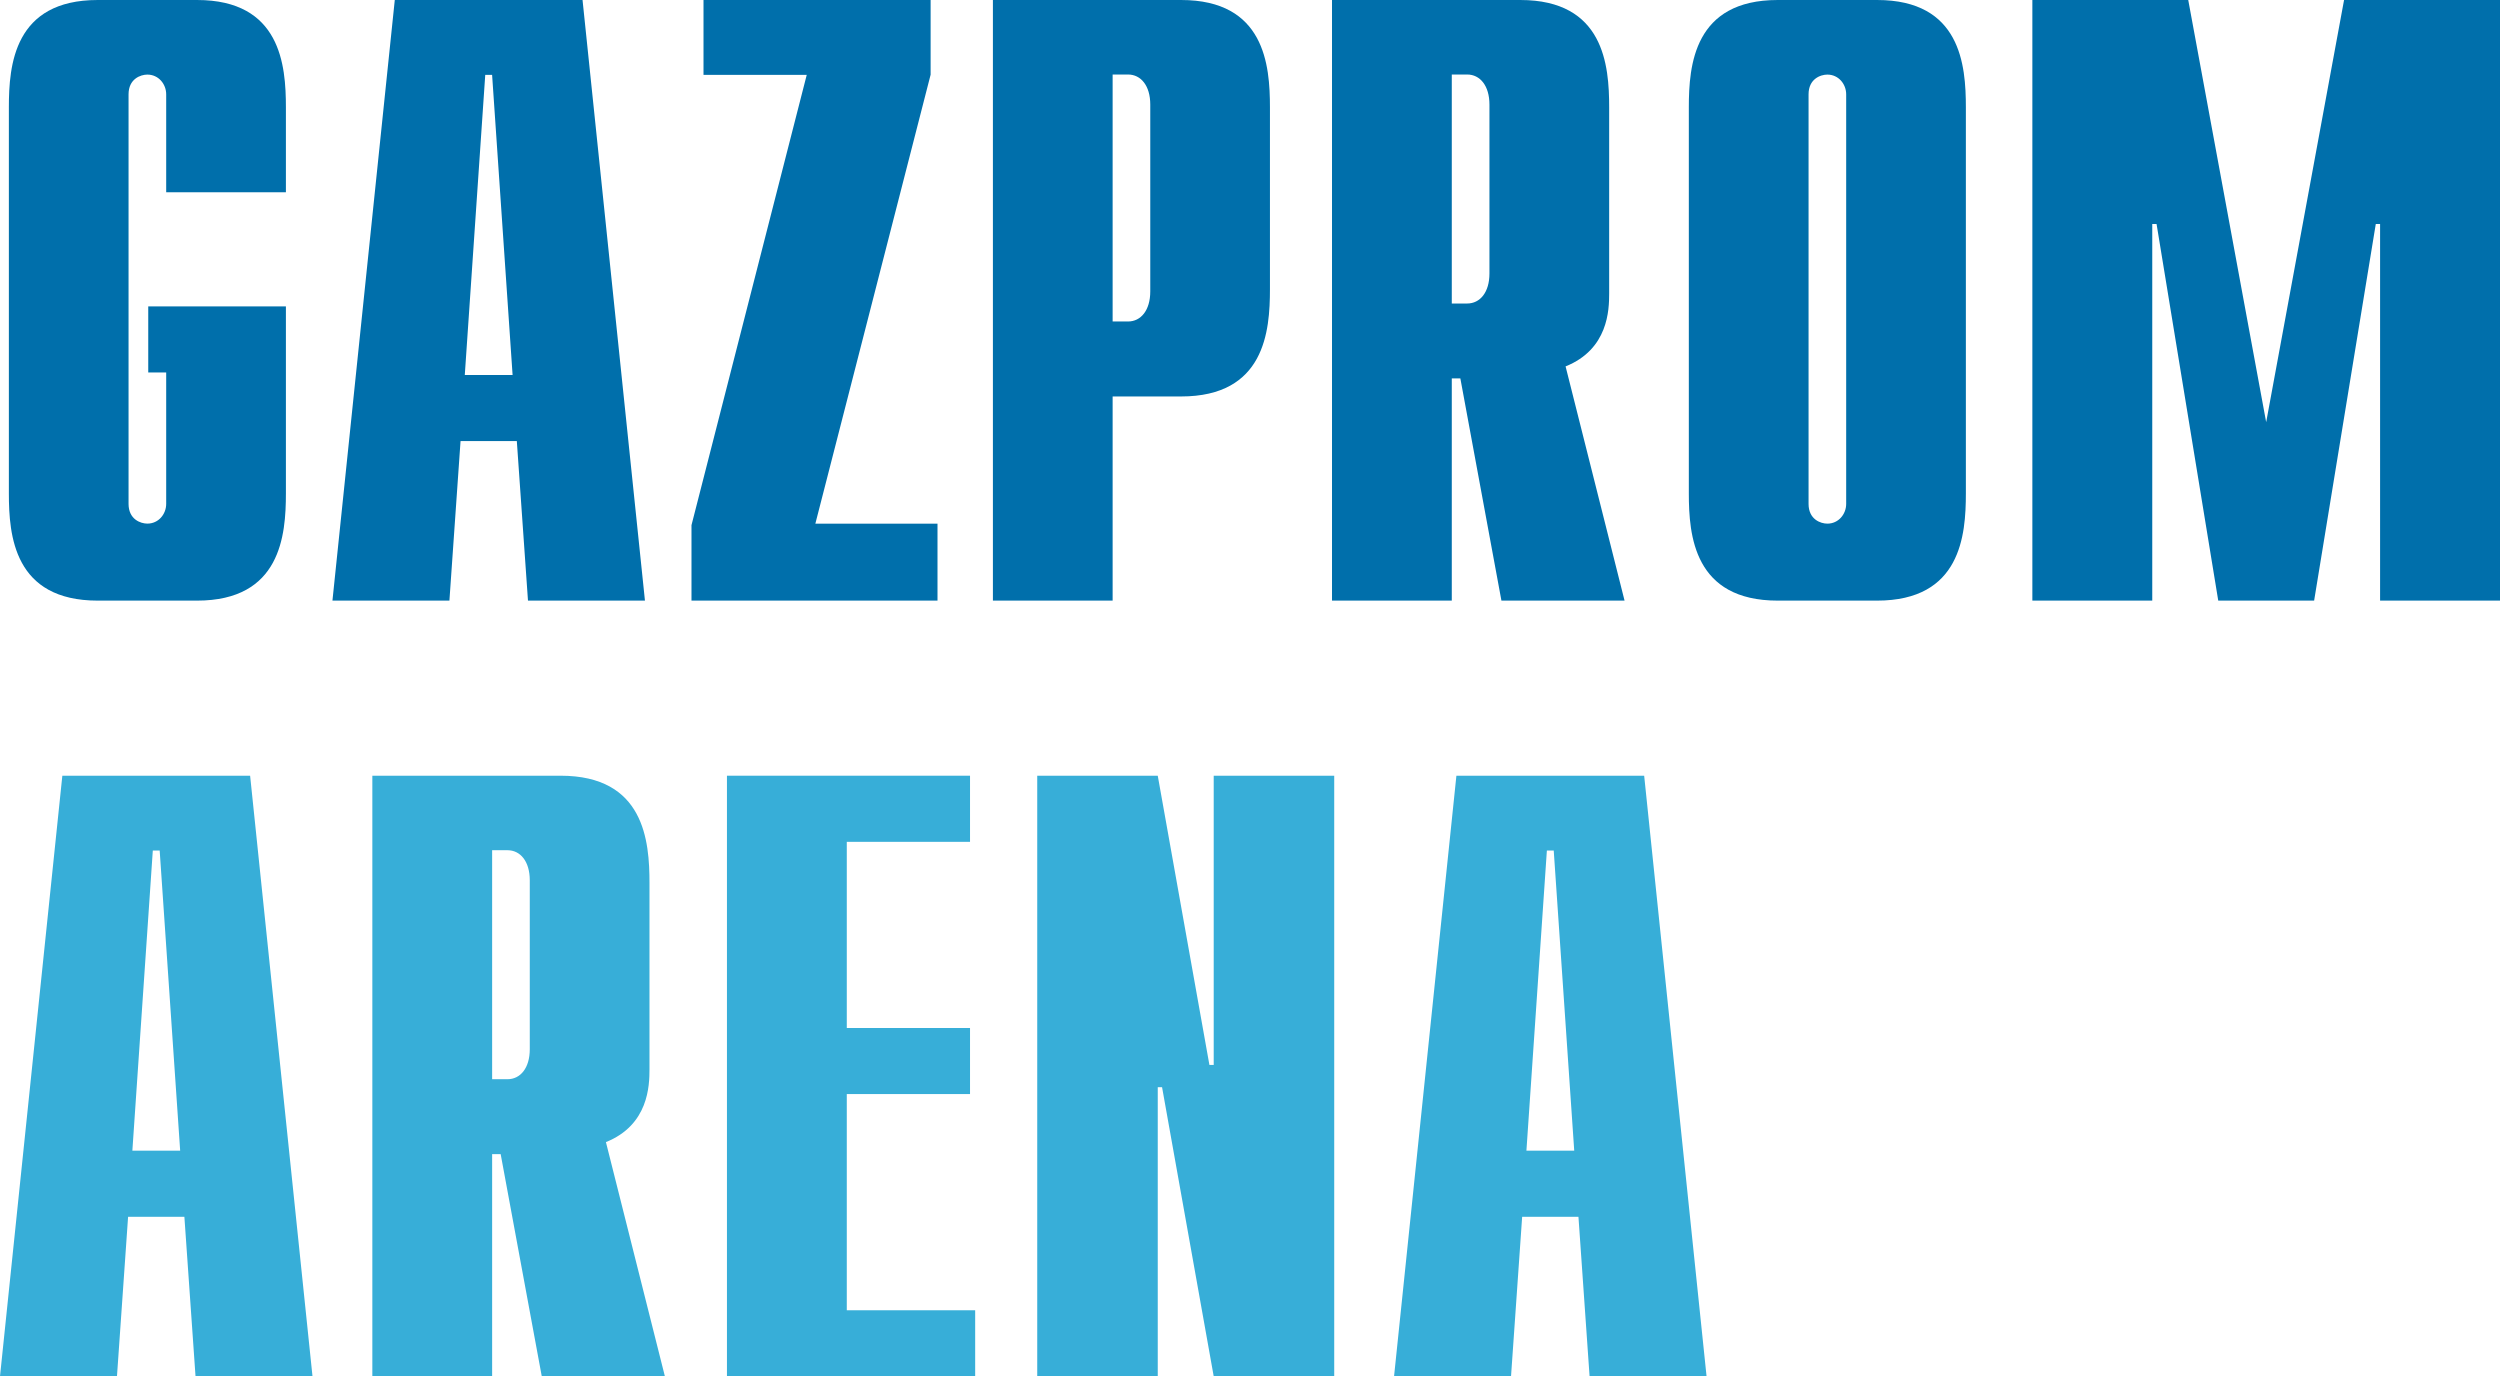 <?xml version="1.0" encoding="UTF-8"?> <svg xmlns="http://www.w3.org/2000/svg" xmlns:xlink="http://www.w3.org/1999/xlink" width="1128px" height="621px" viewBox="0 0 1128 621"> <!-- Generator: Sketch 52.5 (67469) - http://www.bohemiancoding.com/sketch --> <title>Group</title> <desc>Created with Sketch.</desc> <g id="Page-2" stroke="none" stroke-width="1" fill="none" fill-rule="evenodd"> <g id="Gazprom_Arena_logo_rus+lat" transform="translate(-27, -148)"> <g id="Group" transform="translate(27, 148)"> <path d="M129,222.631 C129,241.593 126.677,271 88.878,271 L44.122,271 C6.291,271 4,241.593 4,222.631 L4,48.407 C4,29.426 6.291,0 44.122,0 L88.878,0 C126.677,0 129,29.426 129,48.407 L129,86.738 L74.986,86.738 L74.986,42.568 C74.986,37.906 71.515,33.656 66.491,33.656 C63.423,33.656 58.002,35.588 58.002,42.568 L58.002,227.343 C58.002,234.322 63.423,236.254 66.491,236.254 C71.515,236.254 74.986,232.004 74.986,227.343 L74.986,168.048 L66.888,168.048 L66.888,138.236 L129,138.236 L129,222.631" id="Fill-52" fill="#006FAB"></path> <path d="M150,271 L202.776,271 L207.798,199.013 L233.19,199.013 L238.224,271 L291,271 L262.842,0 L178.127,0 L150,271 Z M209.713,169.194 L218.944,33.77 L222.037,33.77 L231.281,169.194 L209.713,169.194 Z" id="Fill-53" fill="#006FAB"></path> <polyline id="Fill-54" fill="#006FAB" points="312 236.951 364.004 33.77 317.423 33.77 317.423 0 419.895 0 419.895 33.701 367.891 236.267 423 236.267 423 271 312 271 312 236.951"></polyline> <path d="M448,271 L502.018,271 L502.018,178.885 L532.881,178.885 C570.685,178.885 573,149.465 573,130.484 L573,48.407 C573,29.426 570.685,0 532.881,0 L448,0 L448,271 Z M502.018,145.057 L502.018,33.618 L508.964,33.618 C514.755,33.618 519.001,38.647 519.001,47.16 L519.001,131.491 C519.001,140.028 514.755,145.057 508.964,145.057 L502.018,145.057 Z" id="Fill-55" fill="#006FAB"></path> <path d="M733,271 L706.39,165.318 C725.675,157.585 726.054,139.775 726.054,132.416 L726.054,48.407 C726.054,29.426 723.73,0 685.925,0 L601,0 L601,271 L655.046,271 L655.046,170.734 L658.911,170.734 L677.444,271 L733,271 Z M655.046,136.944 L655.046,33.618 L661.98,33.618 C667.789,33.618 672.039,38.66 672.039,47.185 L672.039,123.409 C672.039,131.915 667.789,136.944 661.98,136.944 L655.046,136.944 Z" id="Fill-56" fill="#006FAB"></path> <path d="M300,621 L273.392,515.318 C292.675,507.585 293.048,489.775 293.048,482.416 L293.048,398.407 C293.048,379.426 290.737,350 252.921,350 L168,350 L168,621 L222.05,621 L222.05,520.734 L225.902,520.734 L244.447,621 L300,621 Z M222.05,486.944 L222.05,383.618 L228.977,383.618 C234.792,383.618 239.036,388.66 239.036,397.185 L239.036,473.409 C239.036,481.915 234.792,486.944 228.977,486.944 L222.05,486.944 Z" id="Fill-57" fill="#37AED8"></path> <path d="M762,222.631 C762,241.593 764.323,271 802.141,271 L846.903,271 C884.715,271 887,241.593 887,222.631 L887,48.407 C887,29.426 884.715,0 846.903,0 L802.141,0 C764.323,0 762,29.426 762,48.407 L762,222.631 Z M832.997,227.355 C832.997,232.004 829.525,236.267 824.513,236.267 C821.426,236.267 816.022,234.322 816.022,227.355 L816.022,42.568 C816.022,35.588 821.426,33.656 824.513,33.656 C829.525,33.656 832.997,37.906 832.997,42.568 L832.997,227.355 Z" id="Fill-58" fill="#006FAB"></path> <polyline id="Fill-59" fill="#006FAB" points="1057.643 0 1128 0 1128 271 1073.896 271 1073.896 101.058 1071.955 101.058 1044.135 271 1000.872 271 973.039 101.058 971.098 101.058 971.098 271 917 271 917 0 987.331 0 1022.497 190.494 1057.643 0"></polyline> <polyline id="Fill-60" fill="#37AED8" points="468 350 522.379 350 545.683 480.484 547.627 480.484 547.627 350 602 350 602 621 547.627 621 524.324 490.554 522.379 490.554 522.379 621 468 621 468 350"></polyline> <path d="M0,621 L52.778,621 L57.794,549.013 L83.194,549.013 L88.222,621 L141,621 L112.853,350 L28.128,350 L0,621 Z M59.722,519.194 L68.947,383.77 L72.047,383.77 L81.291,519.194 L59.722,519.194 Z" id="Fill-61" fill="#37AED8"></path> <path d="M629,621 L681.776,621 L686.798,549.013 L712.196,549.013 L717.218,621 L770,621 L741.848,350 L657.127,350 L629,621 Z M688.719,519.194 L697.95,383.77 L701.044,383.77 L710.293,519.194 L688.719,519.194 Z" id="Fill-62" fill="#37AED8"></path> <polyline id="Fill-63" fill="#37AED8" points="328 350 437.675 350 437.675 379.837 382.067 379.837 382.067 463.833 437.675 463.833 437.675 493.639 382.067 493.639 382.067 591.194 440 591.194 440 621 328 621 328 350"></polyline> </g> </g> </g> </svg> 